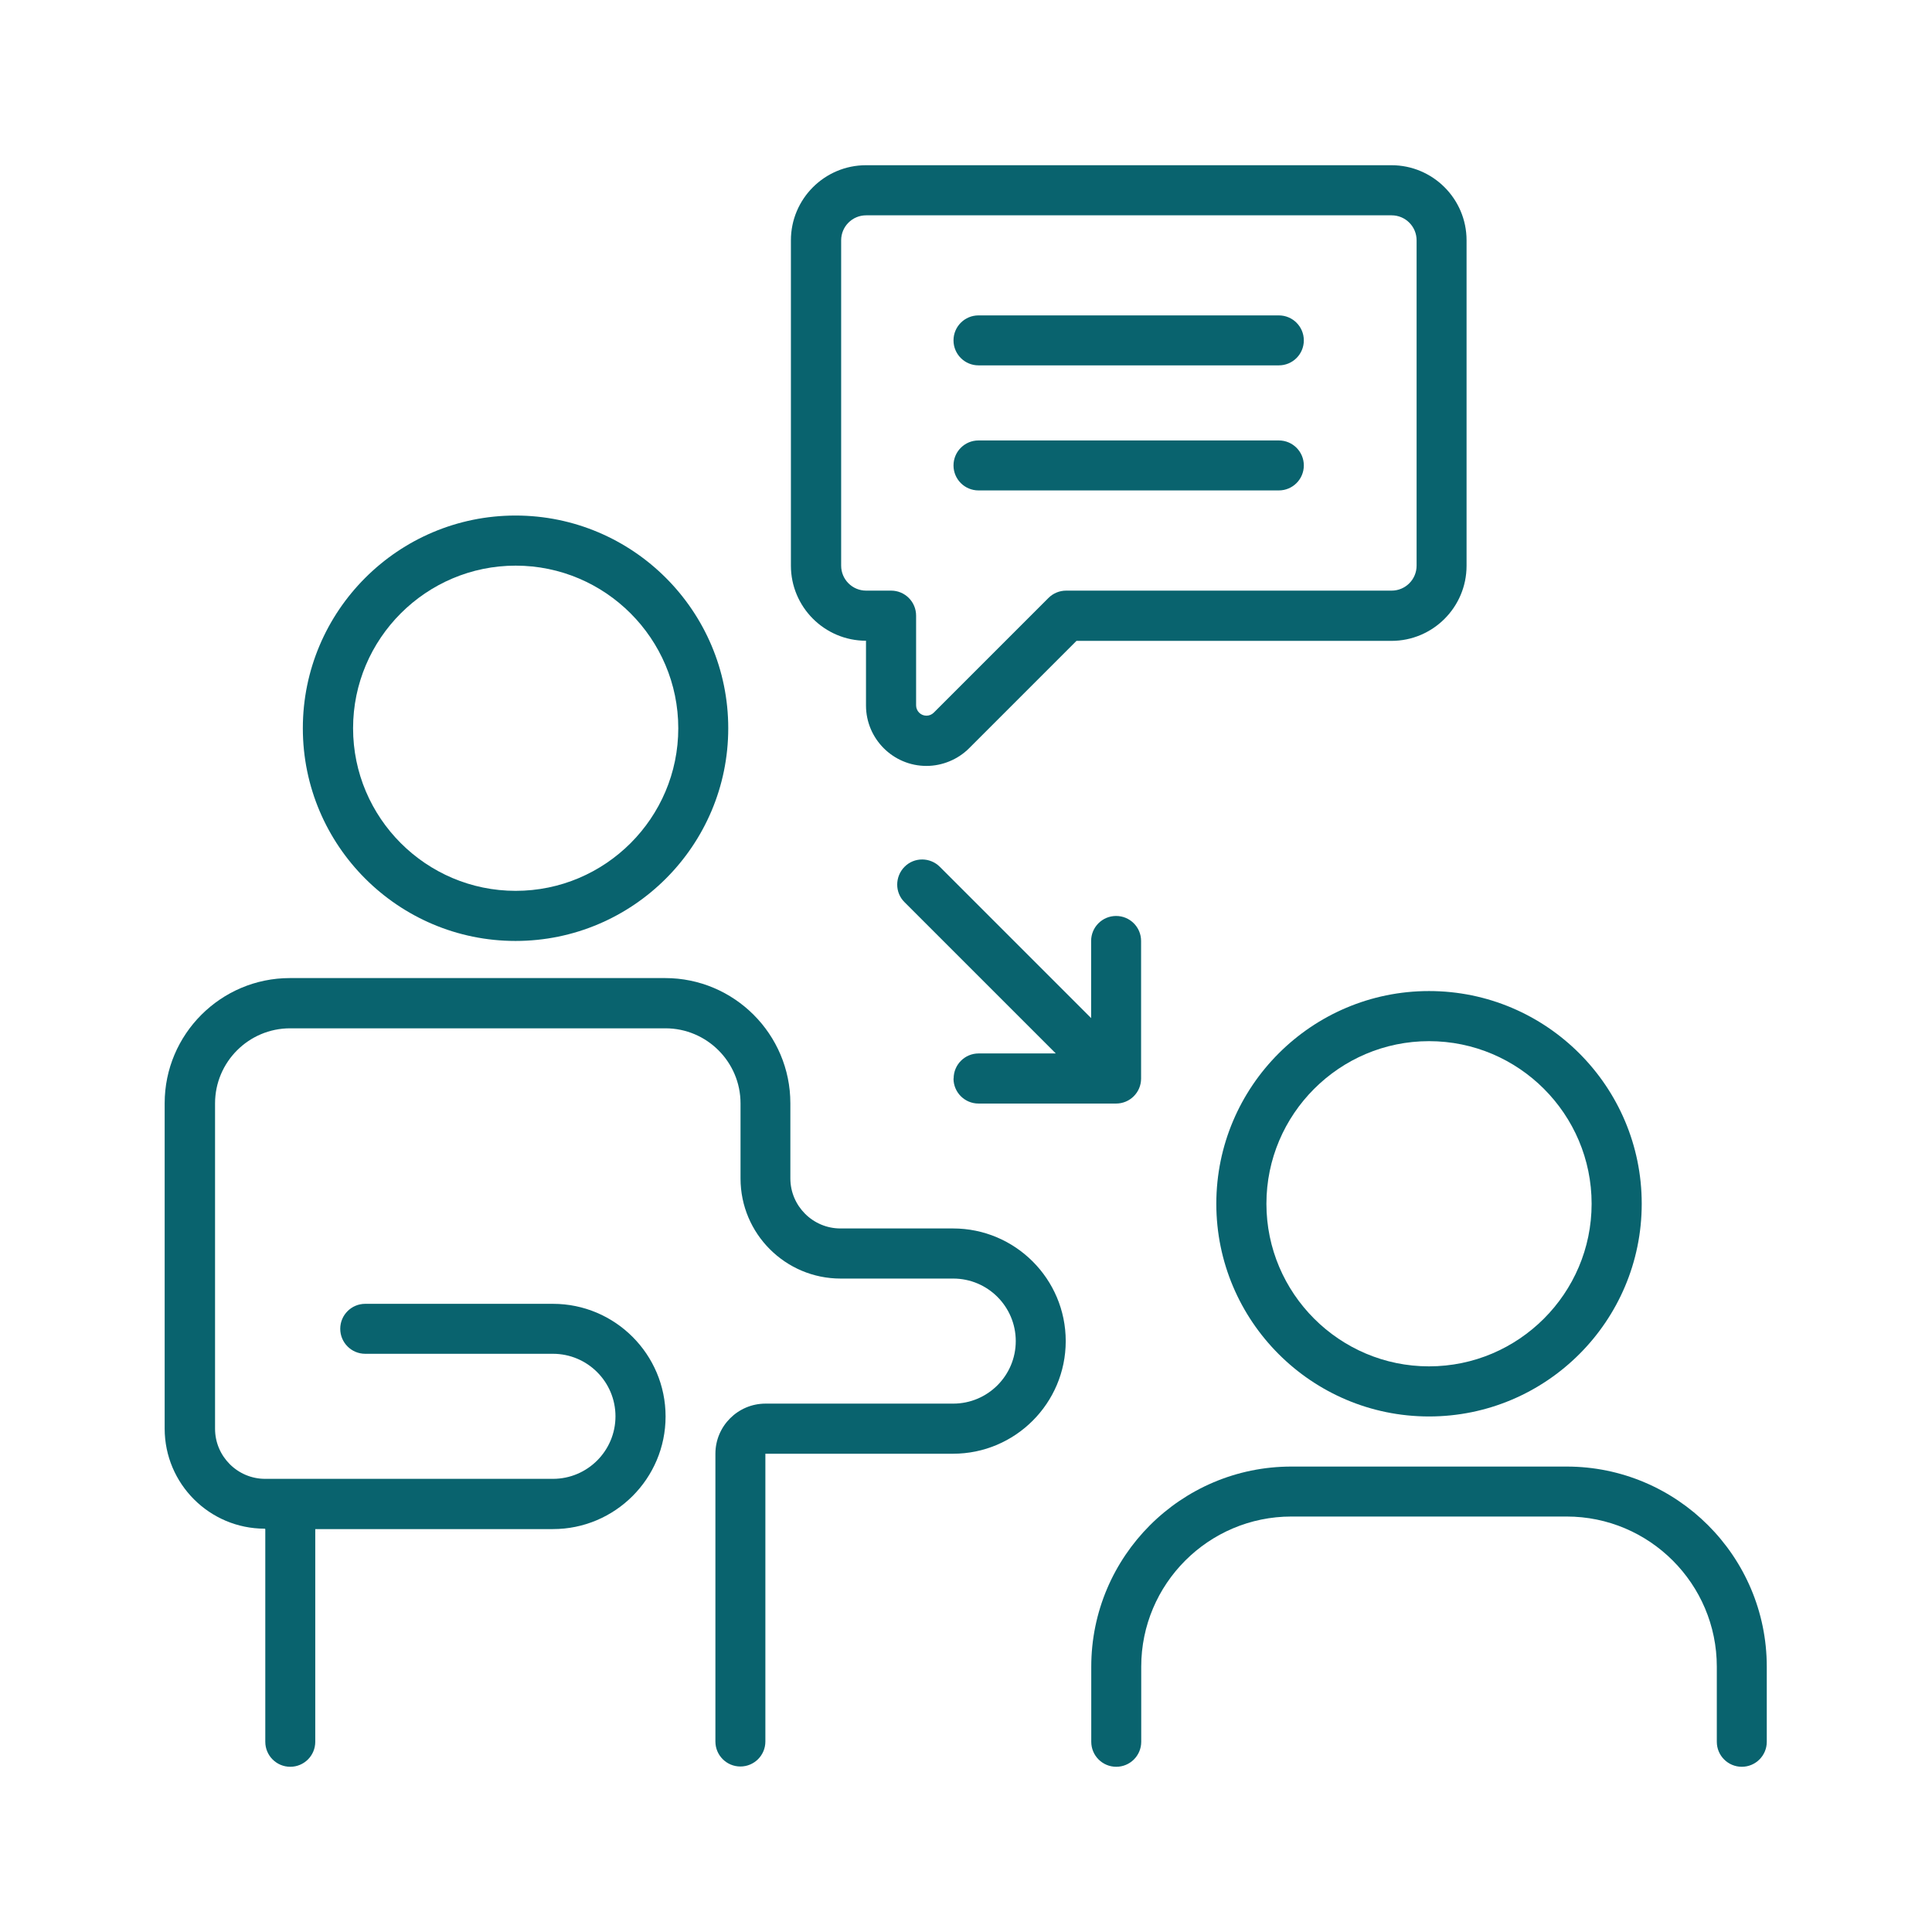 <?xml version="1.0" encoding="UTF-8"?>
<svg id="Layer_1" data-name="Layer 1" xmlns="http://www.w3.org/2000/svg" viewBox="0 0 139.97 139.97">
  <defs>
    <style>
      .cls-1 {
        fill: #09636e;
      }
    </style>
  </defs>
  <path class="cls-1" d="M113.5,106.25h-19.94c-8,0-14.5,6.51-14.5,14.5v5.44c0,1,.81,1.81,1.81,1.81s1.81-.81,1.81-1.81v-5.44c0-6,4.88-10.88,10.88-10.88h19.94c6,0,10.88,4.88,10.88,10.88v5.44c0,1,.81,1.81,1.81,1.81s1.81-.81,1.81-1.81v-5.44c0-8-6.51-14.5-14.5-14.5Z"/>
  <path class="cls-1" d="M103.53,102.62c8.5,0,15.41-6.91,15.41-15.41s-6.91-15.41-15.41-15.41-15.41,6.91-15.41,15.41,6.91,15.41,15.41,15.41ZM103.53,75.43c6.5,0,11.78,5.29,11.78,11.78s-5.29,11.78-11.78,11.78-11.78-5.29-11.78-11.78,5.29-11.78,11.78-11.78Z"/>
  <path class="cls-1" d="M21.94,52.76c0,8.5,6.91,15.41,15.41,15.41s15.41-6.91,15.41-15.41-6.91-15.41-15.41-15.41-15.41,6.91-15.41,15.41ZM49.14,52.76c0,6.5-5.29,11.78-11.78,11.78s-11.78-5.29-11.78-11.78,5.29-11.78,11.78-11.78,11.78,5.29,11.78,11.78Z"/>
  <path class="cls-1" d="M19.22,110.78v15.41c0,1,.81,1.81,1.81,1.81s1.81-.81,1.81-1.81v-15.41h17.22c4.5,0,8.16-3.66,8.16-8.16s-3.66-8.16-8.16-8.16h-13.6c-1,0-1.81.81-1.81,1.81s.81,1.81,1.81,1.81h13.6c2.5,0,4.53,2.03,4.53,4.53s-2.03,4.53-4.53,4.53h-20.85c-2,0-3.63-1.63-3.63-3.63v-23.57c0-3,2.44-5.44,5.44-5.44h27.19c3,0,5.44,2.44,5.44,5.44v5.44c0,4,3.25,7.25,7.25,7.25h8.16c2.5,0,4.53,2.03,4.53,4.53s-2.03,4.53-4.53,4.53h-13.6c-2,0-3.63,1.63-3.63,3.63v20.85c0,1,.81,1.81,1.81,1.81s1.81-.81,1.81-1.81v-20.85h13.6c4.5,0,8.16-3.66,8.16-8.16s-3.66-8.16-8.16-8.16h-8.16c-2,0-3.63-1.63-3.63-3.63v-5.44c0-5-4.07-9.07-9.07-9.07h-27.19c-5,0-9.07,4.07-9.07,9.07v23.57c0,4,3.25,7.25,7.25,7.25Z"/>
  <path class="cls-1" d="M106.25,40.98v-23.57c0-3-2.44-5.44-5.44-5.44h-38.07c-3,0-5.44,2.44-5.44,5.44v23.57c0,3,2.44,5.44,5.44,5.44v4.69c0,2.41,1.96,4.38,4.38,4.38,1.15,0,2.28-.47,3.09-1.28l7.78-7.78h22.82c3,0,5.44-2.44,5.44-5.44ZM77.24,42.79c-.48,0-.94.19-1.28.53l-8.31,8.31c-.14.14-.33.22-.53.22-.42,0-.75-.34-.75-.75v-6.5c0-1-.81-1.81-1.81-1.81h-1.81c-1,0-1.81-.81-1.81-1.81v-23.57c0-1,.81-1.81,1.81-1.81h38.07c1,0,1.81.81,1.81,1.81v23.57c0,1-.81,1.81-1.81,1.81h-23.57Z"/>
  <path class="cls-1" d="M92.65,22.85h-21.76c-1,0-1.81.81-1.81,1.81s.81,1.81,1.81,1.81h21.76c1,0,1.81-.81,1.81-1.81s-.81-1.81-1.81-1.81Z"/>
  <path class="cls-1" d="M92.65,31.91h-21.76c-1,0-1.81.81-1.81,1.81s.81,1.81,1.81,1.81h21.76c1,0,1.81-.81,1.81-1.81s-.81-1.81-1.81-1.81Z"/>
  <path class="cls-1" d="M69.08,78.14c0,1,.81,1.81,1.81,1.81h9.97c1,0,1.81-.81,1.81-1.81v-9.97c0-1-.81-1.81-1.81-1.81s-1.81.81-1.81,1.81v5.59l-10.96-10.96c-.71-.71-1.86-.71-2.56,0s-.71,1.86,0,2.56l10.96,10.96h-5.59c-1,0-1.81.81-1.81,1.81Z"/>
</svg>